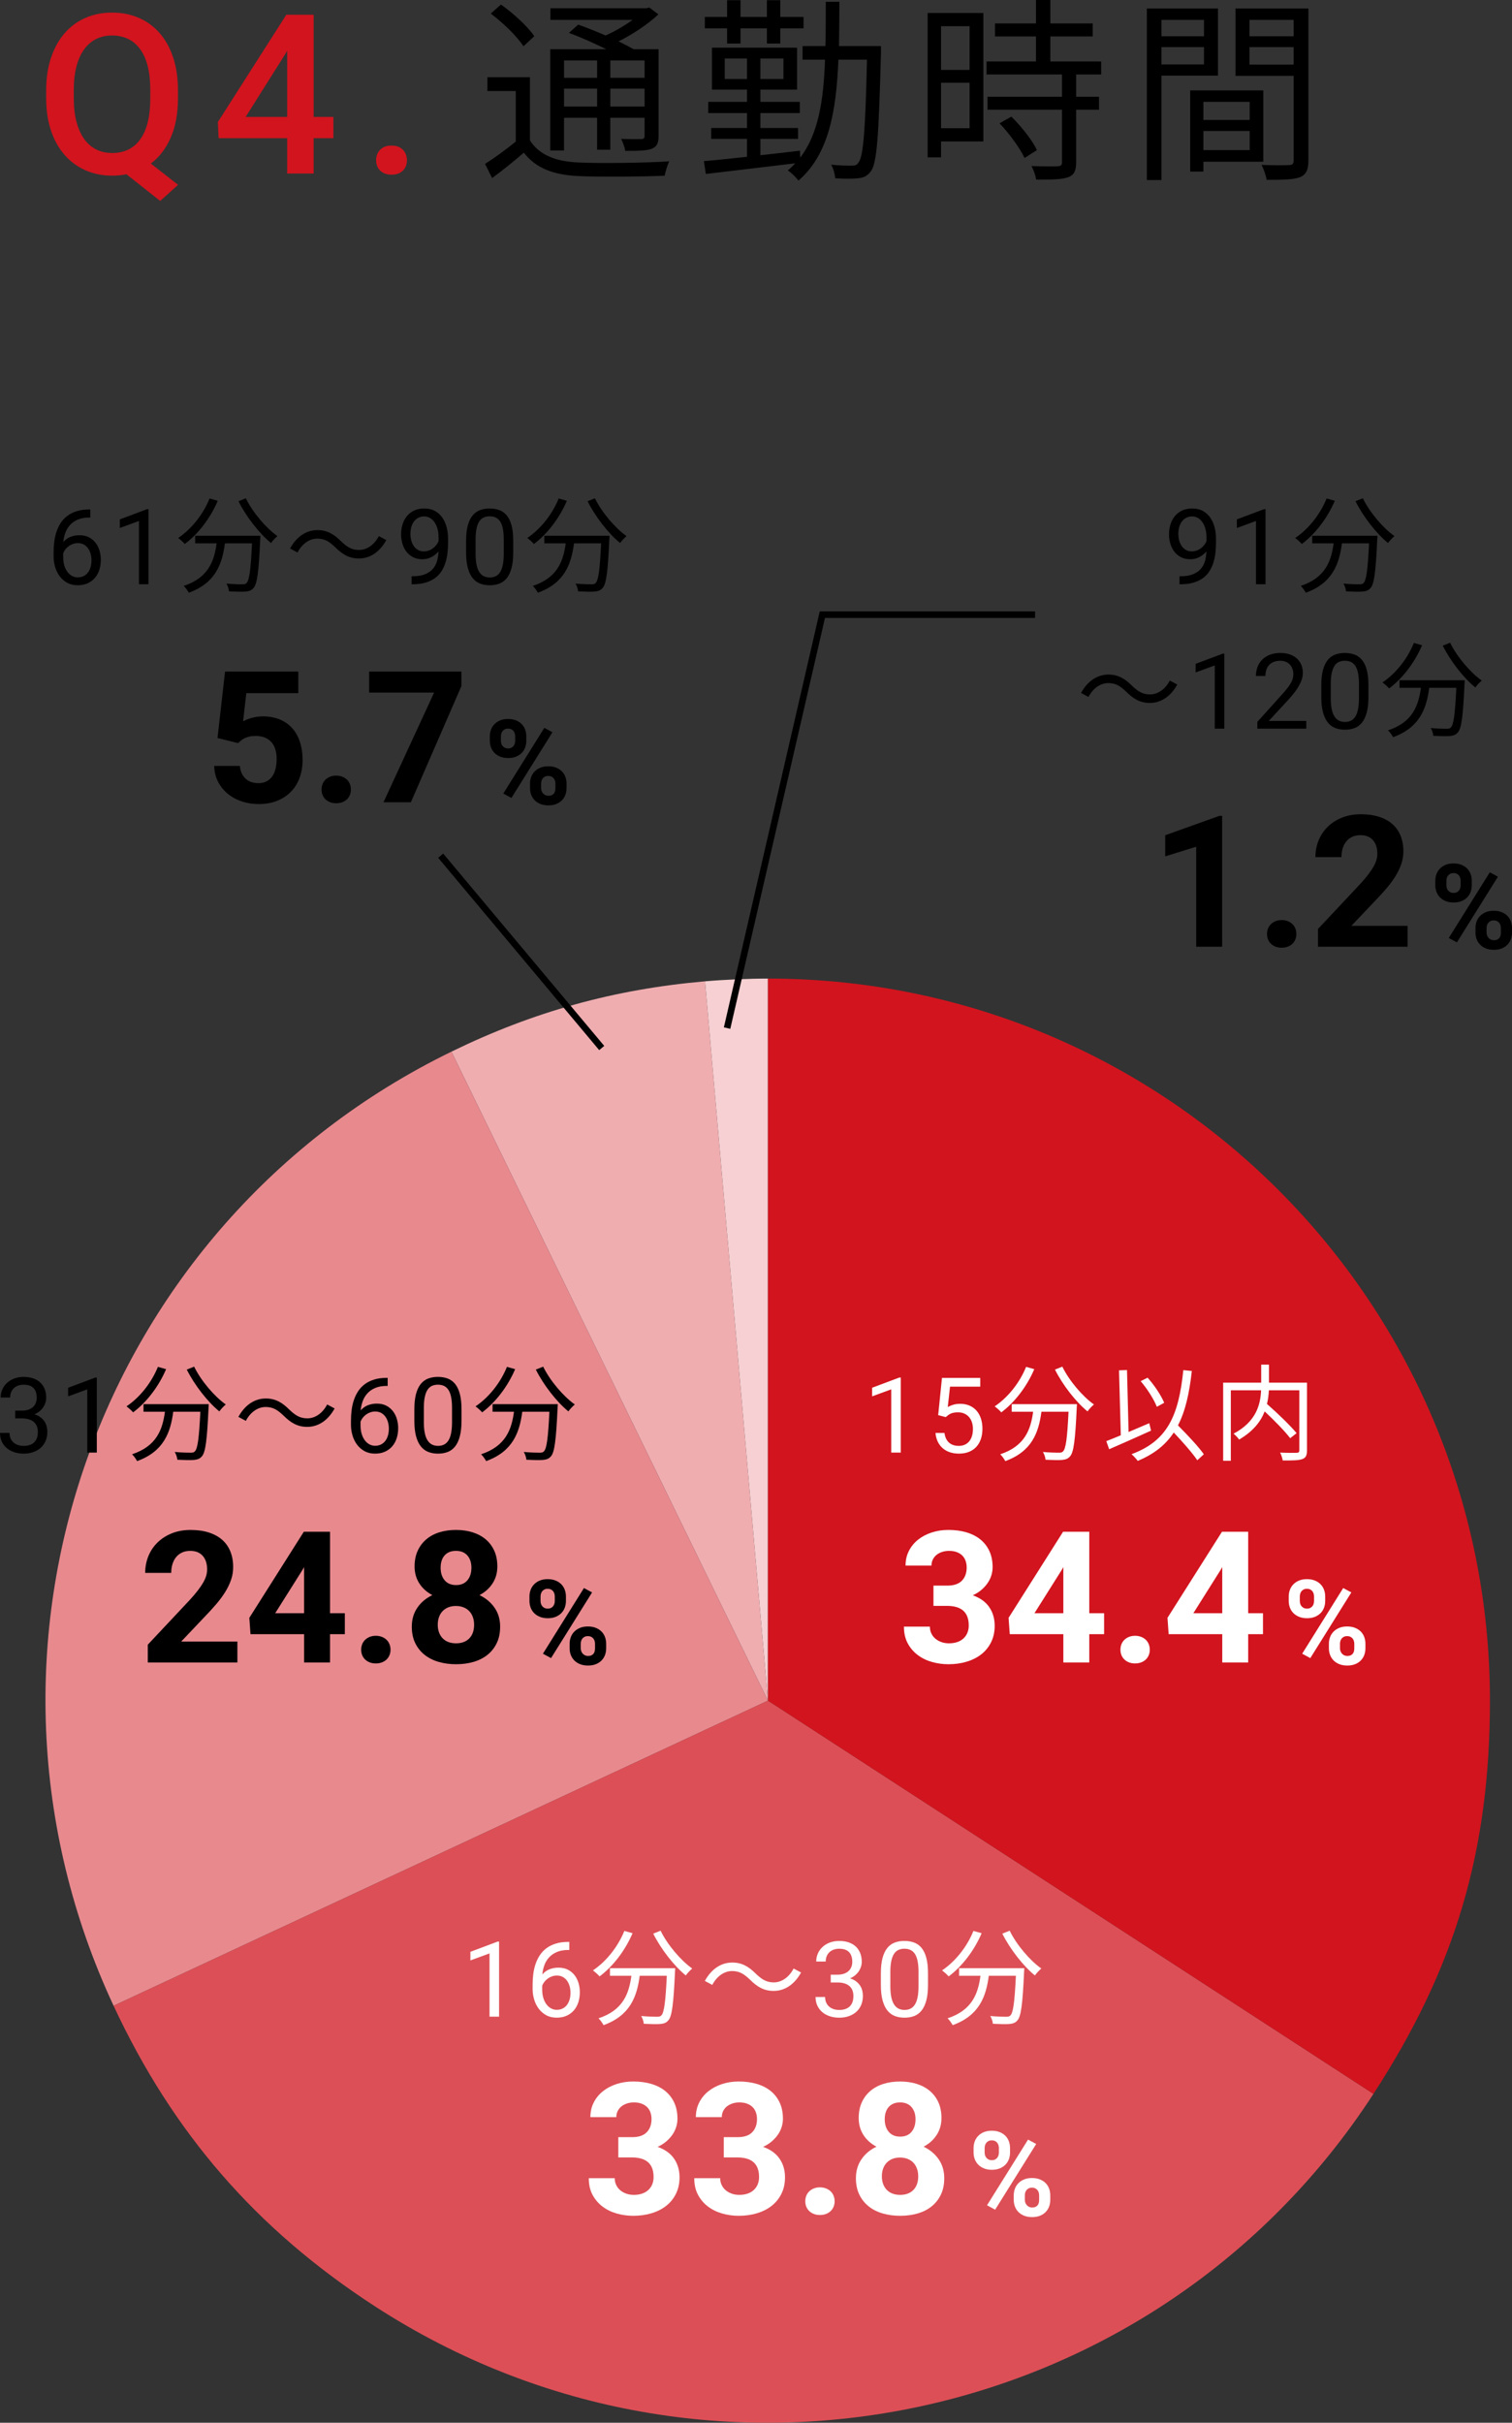 <?xml version="1.0" encoding="UTF-8"?>
<svg id="_イヤー_2" data-name="レイヤー 2" xmlns="http://www.w3.org/2000/svg" viewBox="0 0 230.286 368.974">
  <rect x="0" y="0" width="230.286" height="368.974" fill="#333333" stroke="none"/>
  <defs>
    <style>
      .cls-1 {
        fill: #efadb0;
      }

      .cls-2 {
        fill: #f6d0d2;
      }

      .cls-3 {
        fill: #e8898e;
      }

      .cls-4 {
        fill: #fff;
      }

      .cls-5 {
        fill: #d2141e;
      }

      .cls-6 {
        fill: #dd4f56;
      }

      .cls-7 {
        fill: none;
        stroke: #000;
        stroke-miterlimit: 10;
      }
    </style>
  </defs>
  <g id="_イヤー_1-2" data-name="レイヤー 1">
    <g>
      <path class="cls-2" d="M116.962,258.996l-9.584-109.546c2.904-.254,6.669-.418,9.584-.418v109.965Z"/>
      <path class="cls-1" d="M116.962,258.996l-48.205-98.835c12.5-6.097,24.767-9.498,38.621-10.711l9.584,109.546Z"/>
      <path class="cls-3" d="M116.962,258.996l-99.662,46.473c-25.41-54.491-2.583-118.952,51.456-145.308l48.205,98.835Z"/>
      <path class="cls-6" d="M116.962,258.996l92.224,59.891c-33.077,50.934-101.181,65.41-152.115,32.333-17.98-11.676-30.71-26.321-39.771-45.751l99.662-46.473Z"/>
      <path class="cls-5" d="M116.962,258.996v-109.965c60.732,0,109.965,49.233,109.965,109.965,0,22.896-5.271,40.689-17.741,59.891l-92.224-59.891Z"/>
    </g>
    <g>
      <path class="cls-5" d="M27.107,14.967c0,2.291-.363,4.275-1.088,5.952-.725,1.676-1.74,3.007-3.046,3.992l4.15,3.237-2.723,2.457-5.146-4.067c-.675,.143-1.4,.215-2.175,.215-1.473,0-2.822-.272-4.051-.813-1.228-.542-2.288-1.32-3.179-2.333-.892-1.013-1.584-2.246-2.076-3.702s-.738-3.102-.738-4.939v-1.228c0-1.837,.246-3.486,.738-4.947s1.179-2.701,2.059-3.719c.88-1.018,1.935-1.798,3.163-2.341,1.228-.542,2.579-.814,4.051-.814,1.505,0,2.877,.272,4.117,.814,1.239,.542,2.3,1.323,3.179,2.341,.88,1.018,1.562,2.258,2.043,3.719,.48,1.461,.722,3.11,.722,4.947v1.228Zm-4.217-1.262c0-2.722-.51-4.787-1.527-6.192-1.019-1.406-2.457-2.108-4.316-2.108-.896,0-1.701,.18-2.415,.54-.715,.36-1.323,.889-1.827,1.586-.503,.697-.891,1.563-1.161,2.598-.272,1.035-.407,2.228-.407,3.578v1.262c0,1.35,.138,2.546,.415,3.586,.276,1.04,.667,1.912,1.171,2.615,.503,.703,1.115,1.234,1.834,1.594,.72,.36,1.527,.539,2.424,.539,1.87,0,3.307-.708,4.309-2.125,1.001-1.416,1.502-3.486,1.502-6.209v-1.262Z"/>
      <path class="cls-5" d="M47.773,17.806h3.005v3.237h-3.005v5.379h-4.034v-5.379h-10.442l-.116-2.457L43.606,2.25h4.167v15.556Zm-10.359,0h6.325V7.712l-.299,.531-6.026,9.562Z"/>
      <path class="cls-5" d="M57.282,24.414c0-.642,.205-1.176,.614-1.603,.409-.426,.985-.639,1.727-.639,.752,0,1.333,.213,1.743,.639,.409,.426,.614,.96,.614,1.603,0,.631-.205,1.154-.614,1.568-.41,.415-.991,.623-1.743,.623-.365,0-.694-.056-.987-.166-.294-.11-.54-.266-.739-.465s-.352-.432-.456-.697c-.105-.266-.158-.553-.158-.863Z"/>
    </g>
    <g>
      <path d="M80.714,21.39c1.44,2.25,4.019,3.24,7.529,3.36,3.269,.15,10.109,.06,13.68-.18-.24,.51-.57,1.53-.69,2.19-3.33,.15-9.69,.21-12.99,.06-3.93-.15-6.629-1.2-8.459-3.57-1.531,1.32-3.121,2.61-4.83,3.87l-1.08-2.16c1.44-.9,3.148-2.16,4.68-3.39v-7.71h-4.32v-2.1h6.481v9.63Zm-.99-14.34c-.93-1.47-3.09-3.57-4.981-4.98l1.56-1.38c1.889,1.35,4.109,3.36,5.07,4.83l-1.65,1.53Zm6.18,15.87h-2.1V7.5h8.549c-1.77-.87-3.898-1.83-5.699-2.49l1.41-1.26c1.289,.45,2.76,1.05,4.17,1.65,1.44-.63,2.91-1.5,4.109-2.37h-12.51V1.26h14.641l.42-.12,1.379,1.05c-1.59,1.5-3.84,3-6.059,4.11,.869,.42,1.65,.84,2.309,1.2h3.781v13.2c0,1.08-.24,1.62-1.02,1.95-.781,.3-2.041,.33-4.051,.33-.09-.54-.359-1.32-.631-1.83,1.41,.06,2.701,.03,3.061,.03,.391,0,.51-.12,.51-.51v-2.73h-5.219v4.86h-2.012v-4.86h-5.039v4.98Zm0-13.71v2.64h5.039v-2.64h-5.039Zm5.039,7.02v-2.731h-5.039v2.731h5.039Zm7.231-7.02h-5.219v2.64h5.219v-2.64Zm0,7.02v-2.731h-5.219v2.731h5.219Z"/>
      <path d="M134.173,8.1c-.33,12.57-.6,16.74-1.529,17.97-.541,.75-1.08,.99-1.951,1.08-.809,.09-2.129,.09-3.478,0-.06-.6-.272-1.5-.631-2.07,1.381,.15,2.641,.15,3.18,.15,.48,0,.75-.09,.99-.48,.721-.87,1.051-4.769,1.291-15.66h-4.352c-.328,8.01-1.5,14.46-6.09,18.42-.33-.48-1.109-1.23-1.619-1.56,.42-.33,.779-.69,1.141-1.08-4.951,.6-10.051,1.2-13.621,1.62l-.299-1.95c1.799-.15,4.08-.39,6.568-.66v-2.73h-5.459v-1.65h5.459v-2.28h-5.908v-1.71h5.908v-1.86h-5.34V7.26h12.961v6.39h-5.58v1.86h6v1.71h-6v2.28h5.731v1.65h-5.731v2.49c1.949-.21,4.019-.45,6.029-.69l.031,1.05c2.76-3.57,3.568-8.7,3.779-14.91h-3.42v-2.07h3.481c.059-2.13,.059-4.41,.059-6.75h2.07c0,2.34-.029,4.59-.059,6.75h6.389v1.08Zm-23.43-3.78h-3.391v-1.74h3.391V.03h2.041V2.58h4.019V.03h2.039V2.58h3.541v1.74h-3.541v2.31h-2.039v-2.31h-4.019v2.31h-2.041v-2.31Zm3.029,7.71v-3.12h-3.389v3.12h3.389Zm5.551-3.12h-3.51v3.12h3.51v-3.12Z"/>
      <path d="M149.773,21.54h-6.449v2.43h-2.039V1.98h8.488V21.54Zm-6.449-17.55v6.66h4.35V3.99h-4.35Zm4.35,15.54v-6.93h-4.35v6.93h4.35Zm16.23-8.19v3.39h3.481v1.98h-3.481v8.04c0,1.26-.33,1.92-1.23,2.25-.93,.33-2.43,.36-4.859,.36-.09-.6-.391-1.5-.721-2.07,1.861,.06,3.51,.06,3.99,.03,.51-.03,.66-.15,.66-.6v-8.01h-11.34v-1.98h11.34v-3.39h-11.49v-1.98h7.531v-3.81h-6.24v-1.98h6.24V0h2.189V3.57h6.449v1.98h-6.449v3.81h7.74v1.98h-3.811Zm-9.869,6.42c1.529,1.5,3.209,3.63,3.898,5.1l-1.889,1.2c-.691-1.47-2.281-3.69-3.811-5.28l1.801-1.02Z"/>
      <path d="M176.894,11.52v15.9h-2.221V1.29h10.83V11.52h-8.609Zm0-8.49v2.49h6.481V3.03h-6.481Zm6.481,6.78v-2.64h-6.481v2.64h6.481Zm-.09,14.82v1.5h-2.012V13.77h11.131v10.86h-9.119Zm0-9.12v2.76h7.049v-2.76h-7.049Zm7.049,7.35v-2.91h-7.049v2.91h7.049Zm8.94,1.59c0,1.41-.33,2.16-1.318,2.55-.961,.36-2.551,.39-5.041,.39-.09-.63-.449-1.68-.779-2.28,1.83,.09,3.66,.06,4.199,.03,.51,0,.69-.18,.69-.72V11.55h-8.85V1.29h11.1V24.45Zm-8.969-21.42v2.49h6.719V3.03h-6.719Zm6.719,6.81v-2.67h-6.719v2.67h6.719Z"/>
    </g>
    <g>
      <path class="cls-4" d="M137.191,221.223h-1.453v-9.633l-2.914,1.07v-1.312l4.141-1.555h.227v11.43Z"/>
      <path class="cls-4" d="M142.89,215.52l.578-5.672h5.828v1.336h-4.602l-.344,3.102c.203-.12,.465-.232,.785-.336,.32-.104,.691-.156,1.113-.156,.52,0,.991,.09,1.41,.27s.774,.435,1.066,.766c.292,.331,.516,.731,.672,1.199s.234,.992,.234,1.57c0,.547-.074,1.051-.223,1.512s-.371,.859-.668,1.195-.671,.599-1.121,.789-.981,.285-1.59,.285c-.458,0-.892-.064-1.301-.191s-.772-.322-1.09-.582c-.317-.26-.578-.588-.781-.984-.203-.396-.328-.859-.375-1.391h1.367c.089,.651,.32,1.142,.695,1.473,.375,.331,.87,.496,1.484,.496,.344,0,.648-.06,.914-.18,.266-.12,.491-.291,.676-.516,.185-.224,.325-.496,.422-.816s.144-.678,.144-1.074c0-.354-.05-.685-.148-.992-.099-.307-.245-.574-.438-.801s-.431-.405-.715-.535c-.284-.13-.608-.195-.973-.195-.245,0-.456,.017-.633,.051-.177,.034-.336,.082-.477,.144s-.27,.139-.387,.231c-.117,.091-.241,.191-.371,.301l-1.156-.297Z"/>
      <path class="cls-4" d="M157.528,208.519c-1.152,2.688-3.008,5.072-5.023,6.576-.208-.256-.721-.704-1.009-.912,2.017-1.36,3.792-3.568,4.784-6.016l1.248,.352Zm6.496,5.328s-.016,.416-.032,.576c-.224,4.912-.464,6.752-1.008,7.36-.336,.4-.672,.496-1.231,.56-.528,.048-1.52,.016-2.513-.032-.032-.352-.176-.832-.399-1.184,1.04,.096,2.031,.112,2.399,.112,.336,0,.528-.032,.672-.208,.416-.4,.641-2,.832-6.032h-4.128c-.416,3.152-1.44,6.048-5.504,7.52-.16-.304-.496-.784-.768-1.04,3.76-1.248,4.64-3.776,5.008-6.48h-3.264v-1.152h9.935Zm-2.224-5.712c1.04,2.144,3.088,4.544,4.815,5.76-.304,.256-.752,.72-.976,1.056-1.76-1.424-3.776-4-4.96-6.368l1.12-.448Z"/>
      <path class="cls-4" d="M175.314,217.879c-2.208,1.008-4.624,2.064-6.384,2.832l-.433-1.232c.624-.24,1.376-.544,2.208-.896l-.272-9.888,1.216-.048,.24,9.44c1.023-.432,2.096-.896,3.151-1.344l.273,1.136Zm7.04,4.512c-.736-1.104-2.225-2.784-3.584-4.224-1.248,1.888-2.992,3.28-5.488,4.32-.16-.24-.656-.784-.944-1.024,5.488-2.016,7.185-5.888,7.889-12.8l1.296,.128c-.384,3.424-.992,6.144-2.112,8.288,1.424,1.44,3.12,3.216,3.937,4.4l-.992,.912Zm-6.16-8.144c-.432-1.104-1.456-2.736-2.464-3.904l1.056-.528c1.056,1.168,2.08,2.736,2.528,3.824l-1.12,.608Z"/>
      <path class="cls-4" d="M199.065,220.871c0,.768-.177,1.152-.721,1.344-.56,.208-1.552,.208-2.976,.208-.048-.32-.224-.88-.4-1.2,1.12,.048,2.208,.048,2.544,.032,.288-.016,.385-.112,.385-.4v-9.12h-4.641c-.032,.656-.111,1.36-.288,2.08,1.584,1.392,3.536,3.264,4.513,4.448l-.977,.768c-.815-1.072-2.416-2.704-3.888-4.08-.592,1.536-1.744,3.024-3.888,4.288-.177-.256-.576-.688-.849-.896,3.521-1.872,4.096-4.512,4.192-6.608h-4.608v10.736h-1.168v-11.904h5.792v-2.736h1.185v2.736h5.792v10.304Z"/>
    </g>
    <g>
      <path d="M179.788,87.763c.781,0,1.426-.105,1.93-.316,.506-.211,.906-.492,1.199-.844,.295-.352,.502-.755,.621-1.211,.121-.456,.191-.928,.211-1.418-.301,.359-.662,.648-1.082,.867-.418,.219-.879,.328-1.379,.328-.562,0-1.047-.111-1.457-.332-.408-.221-.744-.51-1.008-.867-.262-.357-.457-.762-.586-1.215-.127-.453-.191-.911-.191-1.375,0-.541,.076-1.052,.227-1.531,.152-.479,.375-.897,.668-1.254,.295-.357,.662-.638,1.102-.844,.441-.206,.949-.309,1.527-.309,.652,0,1.207,.132,1.664,.395,.459,.263,.834,.611,1.125,1.043,.293,.432,.506,.923,.641,1.473,.137,.55,.203,1.113,.203,1.691v.523c0,.495-.023,.996-.074,1.504-.049,.508-.143,1-.281,1.477-.137,.477-.33,.923-.578,1.34-.246,.417-.57,.78-.973,1.09-.4,.31-.889,.555-1.465,.734-.574,.18-1.256,.27-2.043,.27h-.141v-1.219h.141Zm1.734-3.789c.246,0,.482-.039,.711-.117,.231-.078,.441-.188,.633-.328,.193-.141,.367-.305,.519-.492,.154-.188,.277-.391,.371-.609v-.578c0-.516-.059-.973-.18-1.371-.119-.398-.279-.733-.48-1.004-.199-.271-.432-.477-.695-.617-.262-.141-.537-.211-.824-.211-.338,0-.637,.068-.898,.203-.26,.136-.48,.322-.66,.559-.18,.237-.316,.517-.41,.84-.094,.323-.141,.675-.141,1.055,0,.339,.043,.668,.125,.988,.084,.32,.211,.606,.379,.856,.17,.25,.383,.451,.641,.602,.258,.151,.562,.227,.91,.227Z"/>
      <path d="M192.745,88.974h-1.453v-9.633l-2.914,1.07v-1.312l4.141-1.555h.227v11.43Z"/>
      <path d="M203.298,76.27c-1.152,2.688-3.008,5.072-5.023,6.576-.209-.256-.721-.704-1.01-.912,2.018-1.36,3.793-3.568,4.785-6.016l1.248,.352Zm6.496,5.328s-.016,.416-.033,.576c-.223,4.912-.463,6.752-1.008,7.36-.336,.4-.672,.496-1.23,.56-.529,.048-1.522,.016-2.514-.032-.031-.352-.176-.832-.398-1.184,1.039,.096,2.031,.112,2.398,.112,.336,0,.529-.032,.672-.208,.416-.4,.641-2,.832-6.032h-4.127c-.416,3.152-1.44,6.048-5.504,7.52-.16-.304-.496-.784-.768-1.04,3.76-1.248,4.639-3.776,5.008-6.48h-3.264v-1.152h9.935Zm-2.225-5.712c1.041,2.144,3.088,4.544,4.816,5.76-.305,.256-.752,.72-.977,1.056-1.76-1.424-3.775-4-4.959-6.368l1.119-.448Z"/>
      <path d="M168.806,104.03c-1.264,0-2.369,.848-3.025,2.112l-1.135-.608c1.008-1.824,2.481-2.8,4.176-2.8,1.455,0,2.481,.592,3.6,1.712,.863,.816,1.568,1.312,2.721,1.312,1.264,0,2.367-.848,3.023-2.112l1.137,.608c-1.008,1.824-2.481,2.8-4.176,2.8-1.457,0-2.481-.592-3.602-1.712-.863-.816-1.551-1.312-2.719-1.312Z"/>
      <path d="M186.468,110.974h-1.453v-9.633l-2.914,1.07v-1.312l4.141-1.555h.227v11.43Z"/>
      <path d="M198.956,110.974h-7.453v-1.039l3.727-4.141c.344-.38,.629-.716,.856-1.008,.227-.291,.406-.559,.539-.801,.133-.242,.225-.469,.277-.68,.051-.211,.078-.426,.078-.644,0-.281-.045-.545-.133-.793-.09-.247-.217-.462-.383-.644-.168-.182-.373-.327-.617-.434-.246-.107-.527-.16-.844-.16-.387,0-.721,.058-1.004,.172-.285,.115-.519,.273-.707,.476-.188,.203-.328,.447-.422,.731-.094,.284-.141,.598-.141,.941h-1.445c0-.479,.078-.932,.238-1.359,.158-.427,.395-.799,.707-1.117,.312-.317,.699-.569,1.164-.754,.463-.185,1-.278,1.609-.278,.535,0,1.016,.073,1.441,.219,.424,.146,.783,.353,1.078,.621,.293,.268,.519,.59,.676,.965s.234,.789,.234,1.242c0,.334-.059,.67-.172,1.008-.115,.339-.27,.676-.461,1.012-.193,.336-.42,.669-.68,1-.262,.331-.535,.655-.82,.973l-3.055,3.312h5.711v1.18Z"/>
      <path d="M208.421,106.122c0,.932-.084,1.718-.25,2.356-.168,.638-.406,1.154-.715,1.547-.31,.393-.685,.676-1.125,.848-.441,.172-.938,.258-1.488,.258-.547,0-1.043-.086-1.484-.258-.443-.172-.82-.454-1.133-.848-.312-.393-.555-.909-.727-1.547-.172-.638-.258-1.423-.258-2.356v-1.734c0-.932,.084-1.714,.254-2.344,.168-.63,.41-1.138,.723-1.523s.688-.662,1.129-.828c.44-.167,.934-.25,1.48-.25,.551,0,1.049,.084,1.492,.25,.441,.167,.82,.443,1.133,.828s.551,.893,.719,1.523c.166,.63,.25,1.411,.25,2.344v1.734Zm-1.445-1.977c0-.64-.047-1.184-.137-1.632-.092-.448-.229-.811-.41-1.09-.184-.279-.408-.48-.676-.606-.27-.125-.578-.188-.926-.188-.344,0-.65,.062-.918,.188-.27,.125-.492,.327-.672,.606-.18,.279-.316,.642-.41,1.09s-.141,.992-.141,1.632v2.203c0,.635,.047,1.181,.141,1.637s.232,.83,.418,1.121c.184,.292,.41,.505,.68,.641,.268,.136,.574,.203,.918,.203,.353,0,.664-.068,.93-.203s.488-.349,.668-.641c.18-.291,.312-.665,.402-1.121,.088-.456,.133-1.001,.133-1.637v-2.203Z"/>
      <path d="M216.591,98.27c-1.152,2.688-3.008,5.072-5.023,6.576-.209-.256-.721-.704-1.01-.912,2.018-1.36,3.793-3.568,4.785-6.016l1.248,.352Zm6.496,5.328s-.016,.416-.033,.576c-.223,4.912-.463,6.752-1.008,7.36-.336,.4-.672,.496-1.23,.56-.529,.048-1.522,.016-2.514-.032-.031-.352-.176-.832-.398-1.184,1.039,.096,2.031,.112,2.398,.112,.336,0,.529-.032,.672-.208,.416-.4,.641-2,.832-6.032h-4.127c-.416,3.152-1.44,6.048-5.504,7.52-.16-.304-.496-.784-.768-1.04,3.76-1.248,4.639-3.776,5.008-6.48h-3.264v-1.152h9.935Zm-2.225-5.712c1.041,2.144,3.088,4.544,4.816,5.76-.305,.256-.752,.72-.977,1.056-1.76-1.424-3.775-4-4.959-6.368l1.119-.448Z"/>
    </g>
    <g>
      <path class="cls-4" d="M76.012,307.125h-1.453v-9.633l-2.914,1.07v-1.312l4.141-1.555h.227v11.43Z"/>
      <path class="cls-4" d="M86.71,295.742v1.227h-.133c-.692,0-1.281,.104-1.766,.312-.484,.208-.883,.486-1.195,.832-.312,.346-.55,.744-.711,1.191-.161,.448-.263,.912-.305,1.391,.312-.359,.679-.621,1.098-.785s.871-.246,1.355-.246c.567,0,1.056,.108,1.465,.324,.409,.216,.746,.5,1.012,.852s.462,.751,.59,1.199c.128,.448,.191,.906,.191,1.375,0,.542-.075,1.048-.227,1.52-.151,.471-.375,.88-.672,1.227-.297,.346-.664,.62-1.102,.82s-.945,.301-1.523,.301c-.614,0-1.151-.128-1.609-.383s-.84-.59-1.145-1.004-.532-.881-.684-1.402c-.151-.521-.227-1.044-.227-1.57v-.68c0-.531,.032-1.061,.098-1.59,.065-.529,.179-1.034,.34-1.516,.161-.482,.376-.93,.644-1.344s.605-.773,1.008-1.078,.883-.543,1.438-.715,1.196-.258,1.926-.258h.133Zm-1.898,5.125c-.255,0-.5,.041-.734,.121-.234,.081-.449,.191-.644,.332s-.367,.306-.516,.496c-.148,.19-.262,.395-.34,.613v.531c0,.51,.061,.96,.184,1.348,.122,.388,.286,.714,.492,.977,.206,.263,.441,.462,.707,.598,.266,.136,.542,.203,.828,.203,.333,0,.63-.064,.891-.191,.261-.127,.48-.307,.66-.539,.18-.232,.316-.506,.41-.824,.094-.318,.141-.666,.141-1.047,0-.338-.043-.665-.129-.981-.086-.315-.215-.594-.387-.836s-.388-.436-.648-.582c-.261-.146-.565-.219-.914-.219Z"/>
      <path class="cls-4" d="M96.341,294.421c-1.152,2.688-3.008,5.072-5.023,6.576-.208-.256-.721-.704-1.009-.912,2.017-1.36,3.792-3.568,4.784-6.016l1.248,.352Zm6.496,5.328s-.016,.416-.032,.576c-.224,4.912-.464,6.752-1.008,7.36-.336,.4-.672,.496-1.231,.56-.528,.048-1.52,.016-2.513-.032-.032-.352-.176-.832-.399-1.184,1.04,.096,2.031,.112,2.399,.112,.336,0,.528-.032,.672-.208,.416-.4,.641-2,.832-6.032h-4.128c-.416,3.152-1.44,6.048-5.504,7.52-.16-.304-.496-.784-.768-1.04,3.76-1.248,4.64-3.776,5.008-6.48h-3.264v-1.152h9.935Zm-2.224-5.712c1.04,2.144,3.088,4.544,4.815,5.76-.304,.256-.752,.72-.976,1.056-1.76-1.424-3.776-4-4.96-6.368l1.12-.448Z"/>
      <path class="cls-4" d="M111.51,300.181c-1.264,0-2.368,.848-3.024,2.112l-1.136-.608c1.008-1.824,2.481-2.8,4.176-2.8,1.456,0,2.481,.592,3.601,1.712,.863,.816,1.567,1.312,2.72,1.312,1.264,0,2.368-.848,3.024-2.112l1.136,.608c-1.008,1.824-2.481,2.8-4.176,2.8-1.456,0-2.481-.592-3.601-1.712-.863-.816-1.552-1.312-2.72-1.312Z"/>
      <path class="cls-4" d="M126.524,300.734h1.031c.375,0,.703-.049,.984-.148,.281-.099,.516-.236,.703-.41s.328-.38,.422-.617c.094-.237,.141-.496,.141-.777,0-.651-.164-1.147-.492-1.488-.328-.341-.828-.512-1.5-.512-.308,0-.588,.046-.84,.137-.253,.091-.469,.221-.648,.391-.18,.169-.319,.375-.418,.617-.099,.242-.148,.512-.148,.808h-1.445c0-.438,.083-.846,.25-1.226s.403-.712,.711-.996c.307-.284,.676-.508,1.105-.672,.43-.164,.907-.246,1.434-.246,.516,0,.984,.069,1.406,.207s.782,.341,1.082,.609c.3,.268,.532,.603,.699,1.004,.167,.401,.25,.867,.25,1.398,0,.213-.035,.438-.105,.672-.07,.234-.177,.463-.32,.688-.144,.224-.328,.433-.555,.629-.227,.196-.496,.358-.809,.488,.375,.12,.689,.277,.941,.473,.253,.196,.454,.413,.606,.653s.258,.492,.32,.758c.062,.265,.094,.526,.094,.781,0,.532-.092,1.004-.273,1.419-.183,.414-.435,.762-.758,1.043s-.703,.496-1.141,.644c-.438,.148-.914,.222-1.43,.222-.495,0-.961-.069-1.398-.207s-.82-.341-1.148-.609c-.328-.268-.587-.599-.777-.992-.19-.393-.285-.842-.285-1.348h1.453c0,.297,.05,.566,.148,.809s.242,.45,.43,.625c.188,.174,.414,.309,.68,.402s.565,.141,.898,.141c.333,0,.633-.043,.898-.129,.266-.086,.492-.217,.68-.394s.331-.399,.43-.664,.148-.576,.148-.93c0-.354-.058-.661-.172-.922s-.277-.475-.488-.644-.465-.295-.762-.379c-.297-.083-.631-.125-1-.125h-1.031v-1.18Z"/>
      <path class="cls-4" d="M141.34,302.274c0,.932-.083,1.718-.25,2.356-.167,.638-.405,1.154-.715,1.547-.31,.393-.685,.676-1.125,.848s-.936,.258-1.488,.258c-.547,0-1.042-.086-1.484-.258-.443-.172-.82-.454-1.133-.848-.312-.393-.555-.909-.727-1.547-.172-.638-.258-1.423-.258-2.356v-1.734c0-.932,.085-1.714,.254-2.344s.41-1.138,.723-1.523,.689-.662,1.129-.828c.44-.167,.934-.25,1.48-.25,.552,0,1.05,.084,1.492,.25,.442,.167,.82,.443,1.133,.828s.552,.893,.719,1.523,.25,1.411,.25,2.344v1.734Zm-1.445-1.977c0-.64-.046-1.184-.137-1.632s-.228-.811-.41-1.09c-.183-.279-.407-.48-.676-.606s-.577-.188-.926-.188c-.344,0-.649,.062-.918,.188s-.492,.327-.672,.606c-.18,.279-.316,.642-.41,1.09s-.141,.992-.141,1.632v2.203c0,.635,.047,1.181,.141,1.637s.232,.83,.418,1.121c.185,.292,.411,.505,.68,.641s.574,.203,.918,.203c.353,0,.664-.068,.93-.203s.488-.349,.668-.641c.18-.291,.314-.665,.402-1.121s.133-1.001,.133-1.637v-2.203Z"/>
      <path class="cls-4" d="M149.51,294.421c-1.152,2.688-3.008,5.072-5.023,6.576-.208-.256-.721-.704-1.009-.912,2.017-1.36,3.792-3.568,4.784-6.016l1.248,.352Zm6.496,5.328s-.016,.416-.032,.576c-.224,4.912-.464,6.752-1.008,7.36-.336,.4-.672,.496-1.231,.56-.528,.048-1.52,.016-2.513-.032-.032-.352-.176-.832-.399-1.184,1.04,.096,2.031,.112,2.399,.112,.336,0,.528-.032,.672-.208,.416-.4,.641-2,.832-6.032h-4.128c-.416,3.152-1.44,6.048-5.504,7.52-.16-.304-.496-.784-.768-1.04,3.76-1.248,4.64-3.776,5.008-6.48h-3.264v-1.152h9.935Zm-2.224-5.712c1.04,2.144,3.088,4.544,4.815,5.76-.304,.256-.752,.72-.976,1.056-1.76-1.424-3.776-4-4.96-6.368l1.12-.448Z"/>
    </g>
    <g>
      <path d="M2.312,214.833h1.031c.375,0,.703-.049,.984-.148,.281-.099,.516-.236,.703-.41,.188-.174,.328-.38,.422-.617,.094-.237,.141-.496,.141-.777,0-.651-.164-1.147-.492-1.488-.328-.341-.828-.512-1.5-.512-.308,0-.587,.046-.84,.137-.253,.091-.469,.221-.648,.391-.18,.169-.319,.375-.418,.617s-.148,.512-.148,.809H.102c0-.438,.083-.846,.25-1.227,.167-.38,.403-.712,.711-.996,.308-.284,.676-.508,1.105-.672s.907-.246,1.434-.246c.516,0,.984,.069,1.406,.207,.422,.138,.782,.341,1.082,.609,.3,.268,.532,.603,.699,1.004,.167,.401,.25,.867,.25,1.398,0,.214-.035,.438-.105,.672s-.177,.464-.32,.688c-.144,.224-.328,.434-.555,.629s-.496,.358-.809,.488c.375,.12,.689,.277,.941,.473s.454,.413,.606,.652c.151,.24,.258,.492,.32,.758s.094,.526,.094,.781c0,.531-.091,1.004-.273,1.418s-.435,.762-.758,1.043-.703,.496-1.141,.644-.914,.223-1.43,.223c-.495,0-.961-.069-1.398-.207s-.82-.341-1.148-.609c-.328-.268-.587-.599-.777-.992-.19-.393-.285-.842-.285-1.348H1.453c0,.297,.05,.566,.148,.809s.242,.451,.43,.625c.188,.175,.414,.309,.68,.402s.565,.141,.898,.141,.633-.043,.898-.129,.492-.217,.68-.395c.188-.177,.331-.398,.43-.664s.148-.575,.148-.93c0-.354-.058-.661-.172-.922-.114-.26-.277-.475-.488-.644-.211-.169-.465-.295-.762-.379-.297-.083-.63-.125-1-.125h-1.031v-1.18Z"/>
      <path d="M14.745,221.223h-1.453v-9.633l-2.914,1.07v-1.312l4.141-1.555h.227v11.43Z"/>
      <path d="M25.298,208.519c-1.152,2.688-3.008,5.072-5.023,6.576-.208-.256-.721-.704-1.009-.912,2.017-1.36,3.792-3.568,4.784-6.016l1.248,.352Zm6.496,5.328s-.016,.416-.032,.576c-.224,4.912-.464,6.752-1.008,7.36-.336,.4-.672,.496-1.231,.56-.528,.048-1.52,.016-2.513-.032-.032-.352-.176-.832-.399-1.184,1.04,.096,2.031,.112,2.399,.112,.336,0,.528-.032,.672-.208,.416-.4,.641-2,.832-6.032h-4.128c-.416,3.152-1.44,6.048-5.504,7.52-.16-.304-.496-.784-.768-1.04,3.76-1.248,4.64-3.776,5.008-6.48h-3.264v-1.152h9.935Zm-2.224-5.712c1.04,2.144,3.088,4.544,4.815,5.76-.304,.256-.752,.72-.976,1.056-1.76-1.424-3.776-4-4.96-6.368l1.12-.448Z"/>
      <path d="M40.467,214.279c-1.264,0-2.368,.848-3.024,2.112l-1.136-.608c1.008-1.824,2.481-2.8,4.176-2.8,1.456,0,2.481,.592,3.601,1.712,.863,.816,1.567,1.312,2.72,1.312,1.264,0,2.368-.848,3.024-2.112l1.136,.608c-1.008,1.824-2.481,2.8-4.176,2.8-1.456,0-2.481-.592-3.601-1.712-.863-.816-1.552-1.312-2.72-1.312Z"/>
      <path d="M59.044,209.841v1.227h-.133c-.692,0-1.281,.104-1.766,.312-.484,.208-.883,.486-1.195,.832-.312,.346-.55,.743-.711,1.191s-.264,.912-.305,1.391c.312-.359,.679-.621,1.098-.785,.419-.164,.871-.246,1.355-.246,.567,0,1.056,.108,1.465,.324,.409,.216,.746,.5,1.012,.852,.266,.351,.462,.751,.59,1.199s.191,.906,.191,1.375c0,.542-.076,1.048-.227,1.52-.151,.471-.375,.88-.672,1.227-.297,.347-.664,.62-1.102,.82-.438,.2-.945,.301-1.523,.301-.614,0-1.151-.128-1.609-.383s-.84-.59-1.145-1.004-.532-.881-.684-1.402c-.151-.521-.227-1.044-.227-1.571v-.679c0-.531,.032-1.061,.098-1.59,.065-.529,.179-1.034,.34-1.516s.376-.93,.644-1.344c.268-.414,.605-.773,1.008-1.078s.883-.543,1.438-.715c.555-.172,1.196-.258,1.926-.258h.133Zm-1.898,5.125c-.255,0-.5,.041-.734,.121-.234,.081-.449,.191-.644,.332s-.367,.306-.516,.496c-.148,.19-.262,.395-.34,.613v.531c0,.51,.06,.96,.184,1.348,.122,.388,.286,.714,.492,.977,.206,.263,.441,.462,.707,.598s.542,.203,.828,.203c.333,0,.63-.064,.891-.191,.261-.127,.48-.307,.66-.539s.316-.506,.41-.824c.094-.317,.141-.666,.141-1.047,0-.338-.043-.665-.129-.98-.086-.315-.215-.594-.387-.836-.172-.242-.388-.436-.648-.582-.261-.146-.565-.219-.914-.219Z"/>
      <path d="M70.289,216.372c0,.932-.083,1.718-.25,2.356-.167,.638-.405,1.154-.715,1.547-.31,.393-.685,.676-1.125,.848s-.936,.258-1.488,.258c-.547,0-1.042-.086-1.484-.258-.443-.172-.82-.454-1.133-.848-.312-.393-.555-.909-.727-1.547-.172-.638-.258-1.423-.258-2.356v-1.734c0-.932,.085-1.714,.254-2.344s.41-1.138,.723-1.523,.689-.662,1.129-.828c.44-.167,.934-.25,1.48-.25,.552,0,1.05,.084,1.492,.25,.442,.167,.82,.443,1.133,.828s.552,.893,.719,1.523,.25,1.411,.25,2.344v1.734Zm-1.445-1.977c0-.64-.046-1.184-.137-1.632s-.228-.811-.41-1.09c-.183-.279-.407-.48-.676-.606s-.577-.188-.926-.188c-.344,0-.649,.062-.918,.188s-.492,.327-.672,.606c-.18,.279-.316,.642-.41,1.09s-.141,.992-.141,1.632v2.203c0,.635,.047,1.181,.141,1.637s.232,.83,.418,1.121c.185,.292,.411,.505,.68,.641s.574,.203,.918,.203c.353,0,.664-.068,.93-.203s.488-.349,.668-.641c.18-.291,.314-.665,.402-1.121s.133-1.001,.133-1.637v-2.203Z"/>
      <path d="M78.459,208.519c-1.152,2.688-3.008,5.072-5.023,6.576-.208-.256-.721-.704-1.009-.912,2.017-1.36,3.792-3.568,4.784-6.016l1.248,.352Zm6.496,5.328s-.016,.416-.032,.576c-.224,4.912-.464,6.752-1.008,7.36-.336,.4-.672,.496-1.231,.56-.528,.048-1.52,.016-2.513-.032-.032-.352-.176-.832-.399-1.184,1.04,.096,2.031,.112,2.399,.112,.336,0,.528-.032,.672-.208,.416-.4,.641-2,.832-6.032h-4.128c-.416,3.152-1.44,6.048-5.504,7.52-.16-.304-.496-.784-.768-1.04,3.76-1.248,4.64-3.776,5.008-6.48h-3.264v-1.152h9.935Zm-2.224-5.712c1.04,2.144,3.088,4.544,4.815,5.76-.304,.256-.752,.72-.976,1.056-1.76-1.424-3.776-4-4.96-6.368l1.12-.448Z"/>
    </g>
    <g>
      <path d="M13.754,77.591v1.227h-.133c-.692,0-1.281,.104-1.766,.312-.484,.208-.883,.486-1.195,.832-.312,.346-.55,.744-.711,1.191-.161,.448-.263,.912-.305,1.391,.312-.359,.679-.621,1.098-.785s.871-.246,1.355-.246c.567,0,1.056,.108,1.465,.324,.409,.216,.746,.5,1.012,.852s.462,.751,.59,1.199c.128,.448,.191,.906,.191,1.375,0,.542-.075,1.048-.227,1.52-.151,.471-.375,.88-.672,1.227-.297,.346-.664,.62-1.102,.82s-.945,.301-1.523,.301c-.614,0-1.151-.128-1.609-.383s-.84-.59-1.145-1.004-.532-.881-.684-1.402c-.151-.521-.227-1.044-.227-1.57v-.68c0-.531,.032-1.061,.098-1.59,.065-.529,.179-1.034,.34-1.516,.161-.482,.376-.93,.644-1.344s.605-.773,1.008-1.078,.883-.543,1.438-.715,1.196-.258,1.926-.258h.133Zm-1.898,5.125c-.255,0-.5,.041-.734,.121-.234,.081-.449,.191-.644,.332s-.367,.306-.516,.496c-.148,.19-.262,.395-.34,.613v.531c0,.51,.061,.96,.184,1.348,.122,.388,.286,.714,.492,.977,.206,.263,.441,.462,.707,.598,.266,.136,.542,.203,.828,.203,.333,0,.63-.064,.891-.191,.261-.127,.48-.307,.66-.539,.18-.232,.316-.506,.41-.824,.094-.318,.141-.666,.141-1.047,0-.338-.043-.665-.129-.981-.086-.315-.215-.594-.387-.836s-.388-.436-.648-.582c-.261-.146-.565-.219-.914-.219Z"/>
      <path d="M22.616,88.974h-1.453v-9.633l-2.914,1.07v-1.312l4.141-1.555h.227v11.43Z"/>
      <path d="M33.169,76.27c-1.152,2.688-3.008,5.072-5.023,6.576-.208-.256-.721-.704-1.009-.912,2.017-1.36,3.792-3.568,4.784-6.016l1.248,.352Zm6.496,5.328s-.016,.416-.032,.576c-.224,4.912-.464,6.752-1.008,7.36-.336,.4-.672,.496-1.231,.56-.528,.048-1.52,.016-2.513-.032-.032-.352-.176-.832-.399-1.184,1.04,.096,2.031,.112,2.399,.112,.336,0,.528-.032,.672-.208,.416-.4,.641-2,.832-6.032h-4.128c-.416,3.152-1.44,6.048-5.504,7.52-.16-.304-.496-.784-.768-1.04,3.76-1.248,4.64-3.776,5.008-6.48h-3.264v-1.152h9.935Zm-2.224-5.712c1.04,2.144,3.088,4.544,4.815,5.76-.304,.256-.752,.72-.976,1.056-1.76-1.424-3.776-4-4.96-6.368l1.12-.448Z"/>
      <path d="M48.338,82.03c-1.264,0-2.368,.848-3.024,2.112l-1.136-.608c1.008-1.824,2.481-2.8,4.176-2.8,1.456,0,2.481,.592,3.601,1.712,.863,.816,1.567,1.312,2.72,1.312,1.264,0,2.368-.848,3.024-2.112l1.136,.608c-1.008,1.824-2.481,2.8-4.176,2.8-1.456,0-2.481-.592-3.601-1.712-.863-.816-1.552-1.312-2.72-1.312Z"/>
      <path d="M62.829,87.763c.781,0,1.424-.105,1.93-.316,.505-.211,.905-.492,1.199-.844,.294-.351,.501-.755,.621-1.211s.19-.928,.211-1.418c-.302,.36-.663,.648-1.082,.867-.419,.219-.879,.328-1.379,.328-.562,0-1.048-.111-1.457-.332-.409-.221-.745-.51-1.008-.867-.263-.357-.459-.762-.586-1.215-.128-.453-.191-.912-.191-1.375,0-.541,.075-1.052,.227-1.531,.151-.479,.374-.897,.668-1.254,.294-.357,.661-.638,1.101-.844,.44-.206,.949-.309,1.527-.309,.651,0,1.205,.132,1.664,.395,.458,.263,.833,.611,1.125,1.043,.291,.433,.505,.923,.641,1.473,.136,.55,.203,1.113,.203,1.691v.523c0,.495-.024,.996-.074,1.504-.05,.508-.144,1-.281,1.477s-.331,.923-.578,1.34c-.248,.417-.571,.78-.973,1.09-.401,.31-.89,.555-1.465,.734-.575,.18-1.257,.27-2.043,.27h-.141v-1.219h.141Zm1.734-3.789c.245,0,.481-.039,.711-.117,.229-.078,.44-.188,.633-.328,.192-.14,.366-.305,.519-.492s.277-.39,.371-.61v-.578c0-.515-.06-.972-.18-1.371-.12-.398-.28-.733-.48-1.004-.2-.271-.433-.477-.695-.617s-.538-.211-.824-.211c-.339,0-.638,.068-.898,.203s-.48,.322-.66,.559c-.18,.237-.316,.517-.41,.84s-.141,.675-.141,1.054c0,.339,.042,.668,.125,.989,.083,.32,.21,.605,.379,.855s.383,.451,.641,.602c.258,.151,.561,.227,.91,.227Z"/>
      <path d="M78.168,84.122c0,.932-.083,1.718-.25,2.356-.167,.638-.405,1.154-.715,1.547-.31,.393-.685,.676-1.125,.848s-.936,.258-1.488,.258c-.547,0-1.042-.086-1.484-.258-.443-.172-.82-.454-1.133-.848-.312-.393-.555-.909-.727-1.547-.172-.638-.258-1.423-.258-2.356v-1.734c0-.932,.085-1.714,.254-2.344s.41-1.138,.723-1.523,.689-.662,1.129-.828c.44-.167,.934-.25,1.48-.25,.552,0,1.05,.084,1.492,.25,.442,.167,.82,.443,1.133,.828s.552,.893,.719,1.523,.25,1.411,.25,2.344v1.734Zm-1.445-1.977c0-.64-.046-1.184-.137-1.632s-.228-.811-.41-1.09c-.183-.279-.407-.48-.676-.606s-.577-.188-.926-.188c-.344,0-.649,.062-.918,.188s-.492,.327-.672,.606c-.18,.279-.316,.642-.41,1.09s-.141,.992-.141,1.632v2.203c0,.635,.047,1.181,.141,1.637s.232,.83,.418,1.121c.185,.292,.411,.505,.68,.641s.574,.203,.918,.203c.353,0,.664-.068,.93-.203s.488-.349,.668-.641c.18-.291,.314-.665,.402-1.121s.133-1.001,.133-1.637v-2.203Z"/>
      <path d="M86.338,76.27c-1.152,2.688-3.008,5.072-5.023,6.576-.208-.256-.721-.704-1.009-.912,2.017-1.36,3.792-3.568,4.784-6.016l1.248,.352Zm6.496,5.328s-.016,.416-.032,.576c-.224,4.912-.464,6.752-1.008,7.36-.336,.4-.672,.496-1.231,.56-.528,.048-1.52,.016-2.513-.032-.032-.352-.176-.832-.399-1.184,1.04,.096,2.031,.112,2.399,.112,.336,0,.528-.032,.672-.208,.416-.4,.641-2,.832-6.032h-4.128c-.416,3.152-1.44,6.048-5.504,7.52-.16-.304-.496-.784-.768-1.04,3.76-1.248,4.64-3.776,5.008-6.48h-3.264v-1.152h9.935Zm-2.224-5.712c1.04,2.144,3.088,4.544,4.815,5.76-.304,.256-.752,.72-.976,1.056-1.76-1.424-3.776-4-4.96-6.368l1.12-.448Z"/>
    </g>
    <polyline class="cls-7" points="110.738 156.572 125.251 93.608 157.645 93.608"/>
    <line class="cls-7" x1="91.645" y1="159.608" x2="67.118" y2="130.317"/>
    <g>
      <g>
        <path d="M33.128,112.394l1.148-10.117h11.156v3.295h-7.916l-.492,4.279c.137-.073,.305-.152,.506-.239,.2-.086,.431-.169,.69-.246,.26-.077,.542-.141,.848-.191,.306-.05,.622-.075,.95-.075,.957,0,1.812,.153,2.563,.458,.752,.306,1.388,.745,1.907,1.319s.916,1.276,1.19,2.106c.273,.83,.41,1.769,.41,2.816,0,.884-.137,1.728-.41,2.529-.273,.802-.689,1.509-1.244,2.119-.557,.611-1.256,1.099-2.099,1.463s-1.835,.547-2.974,.547c-.857,0-1.687-.13-2.488-.39-.803-.26-1.514-.638-2.133-1.135-.62-.497-1.121-1.105-1.504-1.825-.383-.72-.588-1.54-.615-2.461h3.91c.082,.83,.371,1.475,.868,1.935,.497,.46,1.145,.69,1.948,.69,.501,0,.928-.096,1.278-.287s.638-.451,.861-.779,.388-.718,.492-1.169,.157-.936,.157-1.456-.065-.996-.191-1.429c-.128-.433-.324-.802-.588-1.107-.265-.305-.598-.542-.998-.711-.401-.169-.875-.253-1.422-.253-.365,0-.682,.032-.95,.096-.269,.064-.509,.146-.718,.246-.21,.101-.395,.217-.554,.349-.159,.132-.308,.267-.444,.403l-3.144-.779Z"/>
        <path d="M48.974,120.241c0-.301,.053-.581,.157-.841s.255-.483,.451-.67c.196-.186,.431-.335,.704-.444s.578-.164,.916-.164c.337,0,.644,.055,.923,.164s.515,.258,.711,.444c.196,.187,.347,.41,.451,.67s.157,.54,.157,.841-.053,.579-.157,.834c-.104,.255-.255,.477-.451,.663-.196,.187-.433,.333-.711,.438s-.586,.157-.923,.157c-.338,0-.643-.053-.916-.157s-.508-.251-.704-.438c-.196-.186-.347-.408-.451-.663-.104-.255-.157-.533-.157-.834Z"/>
        <path d="M70.274,104.491l-7.697,17.691h-4.17l7.711-16.707h-9.898v-3.199h14.055v2.215Z"/>
      </g>
      <path d="M74.606,112.142c0-.363,.06-.705,.181-1.024,.119-.319,.297-.599,.531-.839,.234-.24,.523-.431,.865-.571,.344-.141,.74-.211,1.191-.211,.457,0,.859,.07,1.209,.211,.348,.141,.64,.331,.874,.571s.41,.52,.527,.839,.176,.661,.176,1.024v.677c0,.357-.059,.696-.176,1.015s-.293,.598-.527,.835-.522,.426-.866,.567c-.342,.141-.742,.211-1.199,.211-.451,0-.852-.07-1.199-.211-.35-.141-.641-.33-.875-.567-.234-.237-.412-.516-.531-.835-.121-.319-.181-.658-.181-1.015v-.677Zm1.688,.677c0,.152,.022,.299,.065,.44,.045,.141,.113,.265,.207,.373s.208,.195,.343,.259,.296,.097,.483,.097c.182,0,.34-.032,.475-.097s.246-.151,.334-.259,.154-.233,.197-.373c.045-.141,.066-.287,.066-.44v-.677c0-.152-.021-.3-.066-.444-.043-.144-.109-.27-.197-.378s-.201-.195-.338-.259c-.139-.065-.301-.097-.488-.097-.182,0-.34,.032-.475,.097s-.248,.151-.338,.259c-.092,.108-.158,.234-.203,.378-.043,.144-.065,.291-.065,.444v.677Zm1.6,8.701l-1.239-.668,6.249-10.002,1.239,.668-6.249,10.002Zm2.83-2.18c0-.357,.06-.697,.181-1.02,.119-.322,.299-.602,.535-.839,.238-.237,.527-.426,.871-.567,.342-.141,.739-.211,1.19-.211,.457,0,.86,.07,1.208,.211,.35,.141,.641,.33,.875,.567s.41,.517,.527,.839,.176,.662,.176,1.02v.685c0,.363-.059,.703-.176,1.02s-.293,.595-.527,.835-.523,.429-.865,.567c-.344,.138-.743,.206-1.2,.206-.451,0-.851-.069-1.2-.206-.348-.138-.641-.327-.879-.567-.236-.24-.416-.519-.535-.835-.121-.316-.181-.656-.181-1.02v-.685Zm1.688,.685c0,.152,.026,.299,.079,.44s.127,.265,.225,.373c.096,.108,.212,.195,.347,.259s.287,.097,.457,.097c.211,0,.386-.032,.522-.097,.139-.065,.248-.151,.33-.259s.139-.233,.172-.373c.031-.141,.048-.287,.048-.44v-.685c0-.152-.022-.299-.065-.44-.045-.141-.111-.265-.203-.373-.09-.108-.205-.195-.342-.259-.139-.065-.298-.097-.479-.097s-.341,.032-.479,.097c-.137,.065-.252,.151-.342,.259-.092,.108-.158,.233-.203,.373-.043,.141-.065,.287-.065,.44v.685Z"/>
    </g>
    <g>
      <g>
        <path d="M186.138,144.183h-3.951v-15.23l-4.717,1.463v-3.213l8.244-2.953h.424v19.934Z"/>
        <path d="M192.974,142.241c0-.301,.053-.581,.157-.841s.255-.483,.451-.67c.196-.186,.431-.335,.704-.444s.578-.164,.916-.164c.337,0,.644,.055,.923,.164s.515,.258,.711,.444c.196,.187,.347,.41,.451,.67s.157,.54,.157,.841-.053,.579-.157,.834c-.104,.255-.255,.477-.451,.663-.196,.187-.433,.333-.711,.438s-.586,.157-.923,.157c-.338,0-.643-.053-.916-.157s-.508-.251-.704-.438c-.196-.186-.347-.408-.451-.663-.104-.255-.157-.533-.157-.834Z"/>
        <path d="M214.384,144.183h-13.645v-2.707l6.439-6.863c.482-.528,.891-1.012,1.224-1.449s.602-.838,.807-1.203c.205-.364,.351-.704,.438-1.019s.13-.617,.13-.909c0-.884-.224-1.579-.67-2.085-.447-.506-1.085-.759-1.914-.759-.465,0-.877,.085-1.237,.253-.36,.169-.661,.401-.902,.697-.241,.296-.427,.649-.554,1.06-.128,.41-.191,.857-.191,1.34h-3.965c0-.893,.159-1.736,.478-2.529,.318-.793,.779-1.485,1.381-2.078,.602-.592,1.328-1.062,2.181-1.408,.853-.346,1.812-.519,2.878-.519,1.048,0,1.976,.13,2.782,.39s1.483,.631,2.03,1.114c.547,.483,.961,1.076,1.244,1.777,.282,.702,.424,1.49,.424,2.365,0,.665-.105,1.308-.315,1.928-.21,.62-.506,1.24-.889,1.859-.383,.62-.846,1.247-1.388,1.88-.542,.634-1.147,1.292-1.812,1.976l-3.514,3.705h8.559v3.186Z"/>
      </g>
      <path d="M218.606,134.142c0-.363,.06-.705,.181-1.024,.119-.319,.297-.599,.531-.839s.523-.431,.865-.571c.344-.141,.74-.211,1.191-.211,.457,0,.859,.07,1.209,.211,.348,.141,.64,.331,.874,.571s.41,.52,.527,.839,.176,.661,.176,1.024v.677c0,.357-.059,.696-.176,1.015s-.293,.598-.527,.835-.522,.426-.866,.567c-.342,.141-.742,.211-1.199,.211-.451,0-.852-.07-1.199-.211-.35-.141-.641-.33-.875-.567s-.412-.516-.531-.835c-.121-.319-.181-.658-.181-1.015v-.677Zm1.688,.677c0,.152,.022,.299,.065,.44,.045,.141,.113,.265,.207,.373s.208,.195,.343,.259,.296,.097,.483,.097c.182,0,.34-.032,.475-.097s.246-.151,.334-.259,.154-.233,.197-.373c.045-.141,.066-.287,.066-.44v-.677c0-.152-.021-.3-.066-.444-.043-.144-.109-.27-.197-.378s-.201-.195-.338-.259c-.139-.065-.301-.097-.488-.097-.182,0-.34,.032-.475,.097s-.248,.151-.338,.259c-.092,.108-.158,.234-.203,.378-.043,.144-.065,.291-.065,.444v.677Zm1.6,8.701l-1.239-.668,6.249-10.002,1.239,.668-6.249,10.002Zm2.83-2.18c0-.357,.06-.697,.181-1.02,.119-.322,.299-.602,.535-.839,.238-.237,.527-.426,.871-.567,.342-.141,.739-.211,1.19-.211,.457,0,.86,.07,1.208,.211,.35,.141,.641,.33,.875,.567s.41,.517,.527,.839,.176,.662,.176,1.02v.685c0,.363-.059,.703-.176,1.02s-.293,.595-.527,.835-.523,.429-.865,.567c-.344,.138-.743,.206-1.2,.206-.451,0-.851-.069-1.2-.206-.348-.138-.641-.327-.879-.567-.236-.24-.416-.519-.535-.835-.121-.316-.181-.656-.181-1.02v-.685Zm1.688,.685c0,.152,.026,.299,.079,.44s.127,.265,.225,.373c.096,.108,.212,.195,.347,.259s.287,.097,.457,.097c.211,0,.386-.032,.522-.097,.139-.065,.248-.151,.33-.259s.139-.233,.172-.373c.031-.141,.048-.287,.048-.44v-.685c0-.152-.022-.299-.065-.44-.045-.141-.111-.265-.203-.373-.09-.108-.205-.195-.342-.259-.139-.065-.298-.097-.479-.097s-.341,.032-.479,.097c-.137,.065-.252,.151-.342,.259-.092,.108-.158,.233-.203,.373-.043,.141-.065,.287-.065,.44v.685Z"/>
    </g>
    <g>
      <g>
        <path class="cls-4" d="M94.171,325.479h2.106c1.002,0,1.744-.251,2.228-.752,.482-.501,.725-1.167,.725-1.996,0-.364-.055-.704-.164-1.019s-.276-.583-.5-.807c-.223-.223-.504-.398-.84-.526-.338-.127-.734-.191-1.19-.191-.365,0-.709,.053-1.033,.157-.323,.105-.606,.253-.848,.444-.241,.191-.433,.426-.574,.704-.141,.278-.211,.59-.211,.936h-3.951c0-.82,.17-1.565,.512-2.235s.807-1.239,1.395-1.709c.588-.469,1.279-.834,2.072-1.094s1.641-.39,2.543-.39c1.002,0,1.916,.121,2.74,.362,.825,.242,1.533,.602,2.127,1.08,.592,.478,1.053,1.071,1.381,1.777,.328,.707,.492,1.524,.492,2.454,0,.429-.066,.853-.199,1.272-.132,.419-.328,.814-.588,1.183s-.576,.711-.949,1.025c-.375,.315-.803,.581-1.285,.8,1.121,.401,1.957,1.003,2.508,1.805,.552,.802,.828,1.75,.828,2.844,0,.93-.181,1.759-.541,2.488-.359,.73-.854,1.342-1.482,1.839-.629,.497-1.375,.875-2.236,1.135s-1.793,.39-2.795,.39c-.848,0-1.678-.114-2.488-.342-.812-.228-1.534-.579-2.168-1.053-.633-.474-1.144-1.068-1.531-1.784-.387-.715-.58-1.565-.58-2.55h3.951c0,.374,.072,.716,.219,1.025,.144,.31,.348,.577,.607,.8,.26,.224,.568,.399,.924,.526,.355,.128,.742,.191,1.162,.191,.465,0,.883-.064,1.258-.191,.373-.127,.69-.312,.949-.554,.26-.241,.459-.528,.596-.861,.137-.333,.205-.704,.205-1.114,0-.528-.076-.982-.227-1.36-.15-.378-.367-.685-.648-.923-.283-.237-.627-.412-1.033-.526-.405-.114-.859-.171-1.359-.171h-2.106v-3.09Z"/>
        <path class="cls-4" d="M110.235,325.479h2.106c1.002,0,1.744-.251,2.228-.752,.482-.501,.725-1.167,.725-1.996,0-.364-.055-.704-.164-1.019s-.276-.583-.5-.807c-.223-.223-.504-.398-.84-.526-.338-.127-.734-.191-1.19-.191-.365,0-.709,.053-1.033,.157-.323,.105-.606,.253-.848,.444-.241,.191-.433,.426-.574,.704-.141,.278-.211,.59-.211,.936h-3.951c0-.82,.17-1.565,.512-2.235s.807-1.239,1.395-1.709c.588-.469,1.279-.834,2.072-1.094s1.641-.39,2.543-.39c1.002,0,1.916,.121,2.74,.362,.825,.242,1.533,.602,2.127,1.08,.592,.478,1.053,1.071,1.381,1.777,.328,.707,.492,1.524,.492,2.454,0,.429-.066,.853-.199,1.272-.132,.419-.328,.814-.588,1.183s-.576,.711-.949,1.025c-.375,.315-.803,.581-1.285,.8,1.121,.401,1.957,1.003,2.508,1.805,.552,.802,.828,1.75,.828,2.844,0,.93-.181,1.759-.541,2.488-.359,.73-.854,1.342-1.482,1.839-.629,.497-1.375,.875-2.236,1.135s-1.793,.39-2.795,.39c-.848,0-1.678-.114-2.488-.342-.812-.228-1.534-.579-2.168-1.053-.633-.474-1.144-1.068-1.531-1.784-.387-.715-.58-1.565-.58-2.55h3.951c0,.374,.072,.716,.219,1.025,.144,.31,.348,.577,.607,.8,.26,.224,.568,.399,.924,.526,.355,.128,.742,.191,1.162,.191,.465,0,.883-.064,1.258-.191,.373-.127,.69-.312,.949-.554,.26-.241,.459-.528,.596-.861,.137-.333,.205-.704,.205-1.114,0-.528-.076-.982-.227-1.36-.15-.378-.367-.685-.648-.923-.283-.237-.627-.412-1.033-.526-.405-.114-.859-.171-1.359-.171h-2.106v-3.09Z"/>
        <path class="cls-4" d="M122.649,335.241c0-.301,.052-.581,.156-.841,.105-.26,.256-.483,.451-.67,.196-.186,.432-.335,.705-.444s.578-.164,.916-.164c.336,0,.644,.055,.922,.164,.278,.109,.516,.258,.711,.444,.196,.187,.347,.41,.451,.67,.105,.26,.158,.54,.158,.841s-.053,.579-.158,.834c-.104,.255-.255,.477-.451,.663-.195,.187-.433,.333-.711,.438-.277,.104-.586,.157-.922,.157-.338,0-.643-.053-.916-.157s-.509-.251-.705-.438c-.195-.186-.346-.408-.451-.663-.104-.255-.156-.533-.156-.834Z"/>
        <path class="cls-4" d="M143.39,322.567c0,.966-.242,1.823-.725,2.57-.484,.748-1.148,1.345-1.996,1.791,.965,.465,1.73,1.105,2.297,1.921,.565,.816,.848,1.775,.848,2.878,0,.948-.17,1.777-.506,2.488-.338,.711-.805,1.308-1.402,1.791-.597,.483-1.305,.846-2.125,1.087s-1.715,.362-2.68,.362c-.957,0-1.849-.121-2.674-.362-.824-.241-1.537-.604-2.139-1.087-.602-.483-1.074-1.08-1.416-1.791s-.512-1.54-.512-2.488c0-1.103,.281-2.064,.848-2.885,.565-.82,1.326-1.458,2.283-1.914-.848-.446-1.512-1.044-1.99-1.791-.478-.747-.717-1.604-.717-2.57,0-.902,.156-1.697,.471-2.386,.315-.688,.75-1.269,1.307-1.743,.555-.474,1.219-.832,1.988-1.073,.77-.241,1.615-.362,2.537-.362,.92,0,1.766,.121,2.535,.362,.77,.242,1.435,.6,1.996,1.073,.56,.474,.996,1.055,1.307,1.743,.309,.689,.465,1.483,.465,2.386Zm-3.541,8.873c0-.438-.066-.834-.199-1.19-.132-.355-.318-.656-.56-.902-.241-.246-.533-.435-.875-.567-.342-.132-.723-.198-1.141-.198-.42,0-.799,.066-1.135,.198-.338,.132-.627,.321-.869,.567-.241,.246-.428,.547-.56,.902-.132,.355-.197,.752-.197,1.19s.065,.832,.197,1.183c.133,.351,.319,.649,.56,.895,.242,.246,.533,.433,.875,.56,.342,.128,.727,.191,1.156,.191,.856,0,1.528-.251,2.016-.752,.488-.501,.732-1.194,.732-2.078Zm-.41-8.682c0-.774-.205-1.397-.615-1.866-.41-.469-.99-.704-1.736-.704-.738,0-1.312,.228-1.723,.684-.41,.456-.615,1.085-.615,1.887,0,.793,.205,1.431,.615,1.914,.41,.483,.988,.725,1.736,.725,.746,0,1.323-.241,1.728-.725,.406-.483,.609-1.121,.609-1.914Z"/>
      </g>
      <path class="cls-4" d="M148.28,327.142c0-.363,.06-.705,.181-1.024s.298-.599,.532-.839,.522-.431,.865-.571,.74-.211,1.191-.211c.457,0,.859,.07,1.208,.211s.64,.331,.874,.571,.41,.52,.527,.839,.176,.661,.176,1.024v.677c0,.357-.059,.696-.176,1.015s-.293,.598-.527,.835-.522,.426-.865,.567-.742,.211-1.199,.211c-.451,0-.852-.07-1.2-.211s-.64-.33-.874-.567-.412-.516-.532-.835-.181-.658-.181-1.015v-.677Zm1.688,.677c0,.152,.022,.299,.066,.44s.113,.265,.207,.373,.207,.195,.342,.259,.297,.097,.484,.097c.182,0,.34-.032,.475-.097s.246-.151,.334-.259,.153-.233,.197-.373,.066-.287,.066-.44v-.677c0-.152-.022-.3-.066-.444s-.109-.27-.197-.378-.201-.195-.339-.259-.3-.097-.487-.097c-.182,0-.34,.032-.475,.097s-.248,.151-.339,.259-.158,.234-.202,.378-.066,.291-.066,.444v.677Zm1.6,8.701l-1.238-.668,6.248-10.002,1.24,.668-6.25,10.002Zm2.83-2.18c0-.357,.06-.697,.181-1.02s.299-.602,.536-.839,.527-.426,.87-.567,.739-.211,1.19-.211c.457,0,.86,.07,1.209,.211s.641,.33,.875,.567,.41,.517,.527,.839,.176,.662,.176,1.02v.685c0,.363-.059,.703-.176,1.02s-.293,.595-.527,.835-.523,.429-.866,.567-.743,.206-1.2,.206c-.451,0-.851-.069-1.199-.206s-.642-.327-.879-.567-.416-.519-.536-.835-.181-.656-.181-1.02v-.685Zm1.688,.685c0,.152,.027,.299,.08,.44s.127,.265,.224,.373,.212,.195,.347,.259,.287,.097,.457,.097c.211,0,.386-.032,.523-.097s.248-.151,.33-.259,.139-.233,.171-.373,.048-.287,.048-.44v-.685c0-.152-.021-.299-.065-.44s-.111-.265-.202-.373-.205-.195-.343-.259-.298-.097-.479-.097-.341,.032-.478,.097-.252,.151-.343,.259-.158,.233-.202,.373-.066,.287-.066,.44v.685Z"/>
    </g>
    <g>
      <g>
        <path class="cls-4" d="M142.171,241.48h2.106c1.002,0,1.744-.251,2.228-.752,.482-.501,.725-1.167,.725-1.996,0-.364-.055-.704-.164-1.019s-.276-.583-.5-.807c-.223-.223-.504-.398-.84-.526-.338-.127-.734-.191-1.19-.191-.365,0-.709,.053-1.033,.157-.323,.105-.606,.253-.848,.444-.241,.191-.433,.426-.574,.704-.141,.278-.211,.59-.211,.936h-3.951c0-.82,.17-1.565,.512-2.235s.807-1.239,1.395-1.709c.588-.469,1.279-.834,2.072-1.094s1.641-.39,2.543-.39c1.002,0,1.916,.121,2.74,.362,.825,.242,1.533,.602,2.127,1.08,.592,.478,1.053,1.071,1.381,1.777,.328,.707,.492,1.524,.492,2.454,0,.429-.066,.853-.199,1.272-.132,.419-.328,.814-.588,1.183s-.576,.711-.949,1.025c-.375,.315-.803,.581-1.285,.8,1.121,.401,1.957,1.003,2.508,1.805,.552,.802,.828,1.75,.828,2.844,0,.93-.181,1.759-.541,2.488-.359,.73-.854,1.342-1.482,1.839-.629,.497-1.375,.875-2.236,1.135s-1.793,.39-2.795,.39c-.848,0-1.678-.114-2.488-.342-.812-.228-1.534-.579-2.168-1.053-.633-.474-1.144-1.068-1.531-1.784-.387-.715-.58-1.565-.58-2.55h3.951c0,.374,.072,.716,.219,1.025,.144,.31,.348,.577,.607,.8,.26,.224,.568,.399,.924,.526,.355,.128,.742,.191,1.162,.191,.465,0,.883-.064,1.258-.191,.373-.127,.69-.312,.949-.554,.26-.241,.459-.528,.596-.861,.137-.333,.205-.704,.205-1.114,0-.528-.076-.982-.227-1.36-.15-.378-.367-.685-.648-.923-.283-.237-.627-.412-1.033-.526-.405-.114-.859-.171-1.359-.171h-2.106v-3.09Z"/>
        <path class="cls-4" d="M165.905,245.69h2.256v3.186h-2.256v4.307h-3.951v-4.307h-8.162l-.178-2.488,8.299-13.111h3.992v12.414Zm-8.354,0h4.402v-7.027l-.26,.451-4.143,6.576Z"/>
        <path class="cls-4" d="M170.649,251.241c0-.301,.052-.581,.156-.841,.105-.26,.256-.483,.451-.67,.196-.186,.432-.335,.705-.444s.578-.164,.916-.164c.336,0,.644,.055,.922,.164,.278,.109,.516,.258,.711,.444,.196,.187,.347,.41,.451,.67,.105,.26,.158,.54,.158,.841s-.053,.579-.158,.834c-.104,.255-.255,.477-.451,.663-.195,.187-.433,.333-.711,.438-.277,.104-.586,.157-.922,.157-.338,0-.643-.053-.916-.157s-.509-.251-.705-.438c-.195-.186-.346-.408-.451-.663-.104-.255-.156-.533-.156-.834Z"/>
        <path class="cls-4" d="M190.105,245.69h2.256v3.186h-2.256v4.307h-3.951v-4.307h-8.162l-.178-2.488,8.299-13.111h3.992v12.414Zm-8.354,0h4.402v-7.027l-.26,.451-4.143,6.576Z"/>
      </g>
      <path class="cls-4" d="M196.28,243.142c0-.363,.06-.705,.181-1.024s.298-.599,.532-.839,.522-.431,.865-.571,.74-.211,1.191-.211c.457,0,.859,.07,1.208,.211s.64,.331,.874,.571,.41,.52,.527,.839,.176,.661,.176,1.024v.677c0,.357-.059,.696-.176,1.015s-.293,.598-.527,.835-.522,.426-.865,.567-.742,.211-1.199,.211c-.451,0-.852-.07-1.2-.211s-.64-.33-.874-.567-.412-.516-.532-.835-.181-.658-.181-1.015v-.677Zm1.688,.677c0,.152,.022,.299,.066,.44s.113,.265,.207,.373,.207,.195,.342,.259,.297,.097,.484,.097c.182,0,.34-.032,.475-.097s.246-.151,.334-.259,.153-.233,.197-.373,.066-.287,.066-.44v-.677c0-.152-.022-.3-.066-.444s-.109-.27-.197-.378-.201-.195-.339-.259-.3-.097-.487-.097c-.182,0-.34,.032-.475,.097s-.248,.151-.339,.259-.158,.234-.202,.378-.066,.291-.066,.444v.677Zm1.6,8.701l-1.238-.668,6.248-10.002,1.24,.668-6.25,10.002Zm2.83-2.18c0-.357,.06-.697,.181-1.02s.299-.602,.536-.839,.527-.426,.87-.567,.739-.211,1.19-.211c.457,0,.86,.07,1.209,.211s.641,.33,.875,.567,.41,.517,.527,.839,.176,.662,.176,1.02v.685c0,.363-.059,.703-.176,1.02s-.293,.595-.527,.835-.523,.429-.866,.567-.743,.206-1.2,.206c-.451,0-.851-.069-1.199-.206s-.642-.327-.879-.567-.416-.519-.536-.835-.181-.656-.181-1.02v-.685Zm1.688,.685c0,.152,.027,.299,.08,.44s.127,.265,.224,.373,.212,.195,.347,.259,.287,.097,.457,.097c.211,0,.386-.032,.523-.097s.248-.151,.33-.259,.139-.233,.171-.373,.048-.287,.048-.44v-.685c0-.152-.021-.299-.065-.44s-.111-.265-.202-.373-.205-.195-.343-.259-.298-.097-.479-.097-.341,.032-.478,.097-.252,.151-.343,.259-.158,.233-.202,.373-.066,.287-.066,.44v.685Z"/>
    </g>
    <g>
      <g>
        <path d="M36.155,253.183h-13.645v-2.707l6.439-6.863c.482-.528,.891-1.012,1.223-1.449,.333-.438,.602-.838,.807-1.203,.205-.364,.352-.704,.438-1.019,.087-.315,.131-.617,.131-.909,0-.884-.225-1.579-.67-2.085-.447-.506-1.086-.759-1.914-.759-.465,0-.878,.085-1.238,.253-.359,.169-.66,.401-.902,.697-.241,.296-.426,.649-.553,1.06-.129,.41-.191,.857-.191,1.34h-3.965c0-.893,.158-1.736,.478-2.529,.318-.793,.779-1.485,1.381-2.078,.602-.592,1.328-1.062,2.18-1.408,.853-.346,1.812-.519,2.879-.519,1.047,0,1.975,.13,2.781,.39s1.484,.631,2.031,1.114c.547,.483,.961,1.076,1.244,1.777,.281,.702,.424,1.49,.424,2.365,0,.665-.105,1.308-.315,1.928-.211,.62-.506,1.24-.889,1.859-.383,.62-.846,1.247-1.389,1.88-.542,.634-1.147,1.292-1.81,1.976l-3.514,3.705h8.559v3.186Z"/>
        <path d="M50.265,245.69h2.256v3.186h-2.256v4.307h-3.951v-4.307h-8.162l-.178-2.488,8.299-13.111h3.992v12.414Zm-8.354,0h4.402v-7.027l-.26,.451-4.143,6.576Z"/>
        <path d="M55.009,251.241c0-.301,.052-.581,.156-.841,.105-.26,.256-.483,.451-.67,.196-.186,.432-.335,.705-.444s.578-.164,.916-.164c.336,0,.644,.055,.922,.164,.278,.109,.516,.258,.711,.444,.196,.187,.347,.41,.451,.67,.105,.26,.158,.54,.158,.841s-.053,.579-.158,.834c-.104,.255-.255,.477-.451,.663-.195,.187-.433,.333-.711,.438-.277,.104-.586,.157-.922,.157-.338,0-.643-.053-.916-.157s-.509-.251-.705-.438c-.195-.186-.346-.408-.451-.663-.104-.255-.156-.533-.156-.834Z"/>
        <path d="M75.749,238.567c0,.966-.242,1.823-.725,2.57-.484,.748-1.148,1.345-1.996,1.791,.965,.465,1.73,1.105,2.297,1.921,.565,.816,.848,1.775,.848,2.878,0,.948-.17,1.777-.506,2.488-.338,.711-.805,1.308-1.402,1.791-.597,.483-1.305,.846-2.125,1.087s-1.715,.362-2.68,.362c-.957,0-1.849-.121-2.674-.362-.824-.241-1.537-.604-2.139-1.087-.602-.483-1.074-1.08-1.416-1.791s-.512-1.54-.512-2.488c0-1.103,.281-2.064,.848-2.885,.565-.82,1.326-1.458,2.283-1.914-.848-.446-1.512-1.044-1.99-1.791-.478-.747-.717-1.604-.717-2.57,0-.902,.156-1.697,.471-2.386,.315-.688,.75-1.269,1.307-1.743,.555-.474,1.219-.832,1.988-1.073,.77-.241,1.615-.362,2.537-.362,.92,0,1.766,.121,2.535,.362,.77,.242,1.435,.6,1.996,1.073,.56,.474,.996,1.055,1.307,1.743,.309,.689,.465,1.483,.465,2.386Zm-3.541,8.873c0-.438-.066-.834-.199-1.19-.132-.355-.318-.656-.56-.902-.241-.246-.533-.435-.875-.567-.342-.132-.723-.198-1.141-.198-.42,0-.799,.066-1.135,.198-.338,.132-.627,.321-.869,.567-.241,.246-.428,.547-.56,.902-.132,.355-.197,.752-.197,1.19s.065,.832,.197,1.183c.133,.351,.319,.649,.56,.895,.242,.246,.533,.433,.875,.56,.342,.128,.727,.191,1.156,.191,.856,0,1.528-.251,2.016-.752,.488-.501,.732-1.194,.732-2.078Zm-.41-8.682c0-.774-.205-1.397-.615-1.866-.41-.469-.99-.704-1.736-.704-.738,0-1.312,.228-1.723,.684-.41,.456-.615,1.085-.615,1.887,0,.793,.205,1.431,.615,1.914,.41,.483,.988,.725,1.736,.725,.746,0,1.323-.241,1.728-.725,.406-.483,.609-1.121,.609-1.914Z"/>
      </g>
      <path d="M80.64,243.142c0-.363,.06-.705,.181-1.024s.298-.599,.532-.839,.522-.431,.865-.571,.74-.211,1.191-.211c.457,0,.859,.07,1.208,.211s.64,.331,.874,.571,.41,.52,.527,.839,.176,.661,.176,1.024v.677c0,.357-.059,.696-.176,1.015s-.293,.598-.527,.835-.522,.426-.865,.567-.742,.211-1.199,.211c-.451,0-.852-.07-1.2-.211s-.64-.33-.874-.567-.412-.516-.532-.835-.181-.658-.181-1.015v-.677Zm1.688,.677c0,.152,.022,.299,.066,.44s.113,.265,.207,.373,.207,.195,.342,.259,.297,.097,.484,.097c.182,0,.34-.032,.475-.097s.246-.151,.334-.259,.153-.233,.197-.373,.066-.287,.066-.44v-.677c0-.152-.022-.3-.066-.444s-.109-.27-.197-.378-.201-.195-.339-.259-.3-.097-.487-.097c-.182,0-.34,.032-.475,.097s-.248,.151-.339,.259-.158,.234-.202,.378-.066,.291-.066,.444v.677Zm1.6,8.701l-1.238-.668,6.248-10.002,1.24,.668-6.25,10.002Zm2.83-2.18c0-.357,.06-.697,.181-1.02s.299-.602,.536-.839,.527-.426,.87-.567,.739-.211,1.19-.211c.457,0,.86,.07,1.209,.211s.641,.33,.875,.567,.41,.517,.527,.839,.176,.662,.176,1.02v.685c0,.363-.059,.703-.176,1.02s-.293,.595-.527,.835-.523,.429-.866,.567-.743,.206-1.2,.206c-.451,0-.851-.069-1.199-.206s-.642-.327-.879-.567-.416-.519-.536-.835-.181-.656-.181-1.02v-.685Zm1.688,.685c0,.152,.027,.299,.08,.44s.127,.265,.224,.373,.212,.195,.347,.259,.287,.097,.457,.097c.211,0,.386-.032,.523-.097s.248-.151,.33-.259,.139-.233,.171-.373,.048-.287,.048-.44v-.685c0-.152-.021-.299-.065-.44s-.111-.265-.202-.373-.205-.195-.343-.259-.298-.097-.479-.097-.341,.032-.478,.097-.252,.151-.343,.259-.158,.233-.202,.373-.066,.287-.066,.44v.685Z"/>
    </g>
  </g>
</svg>